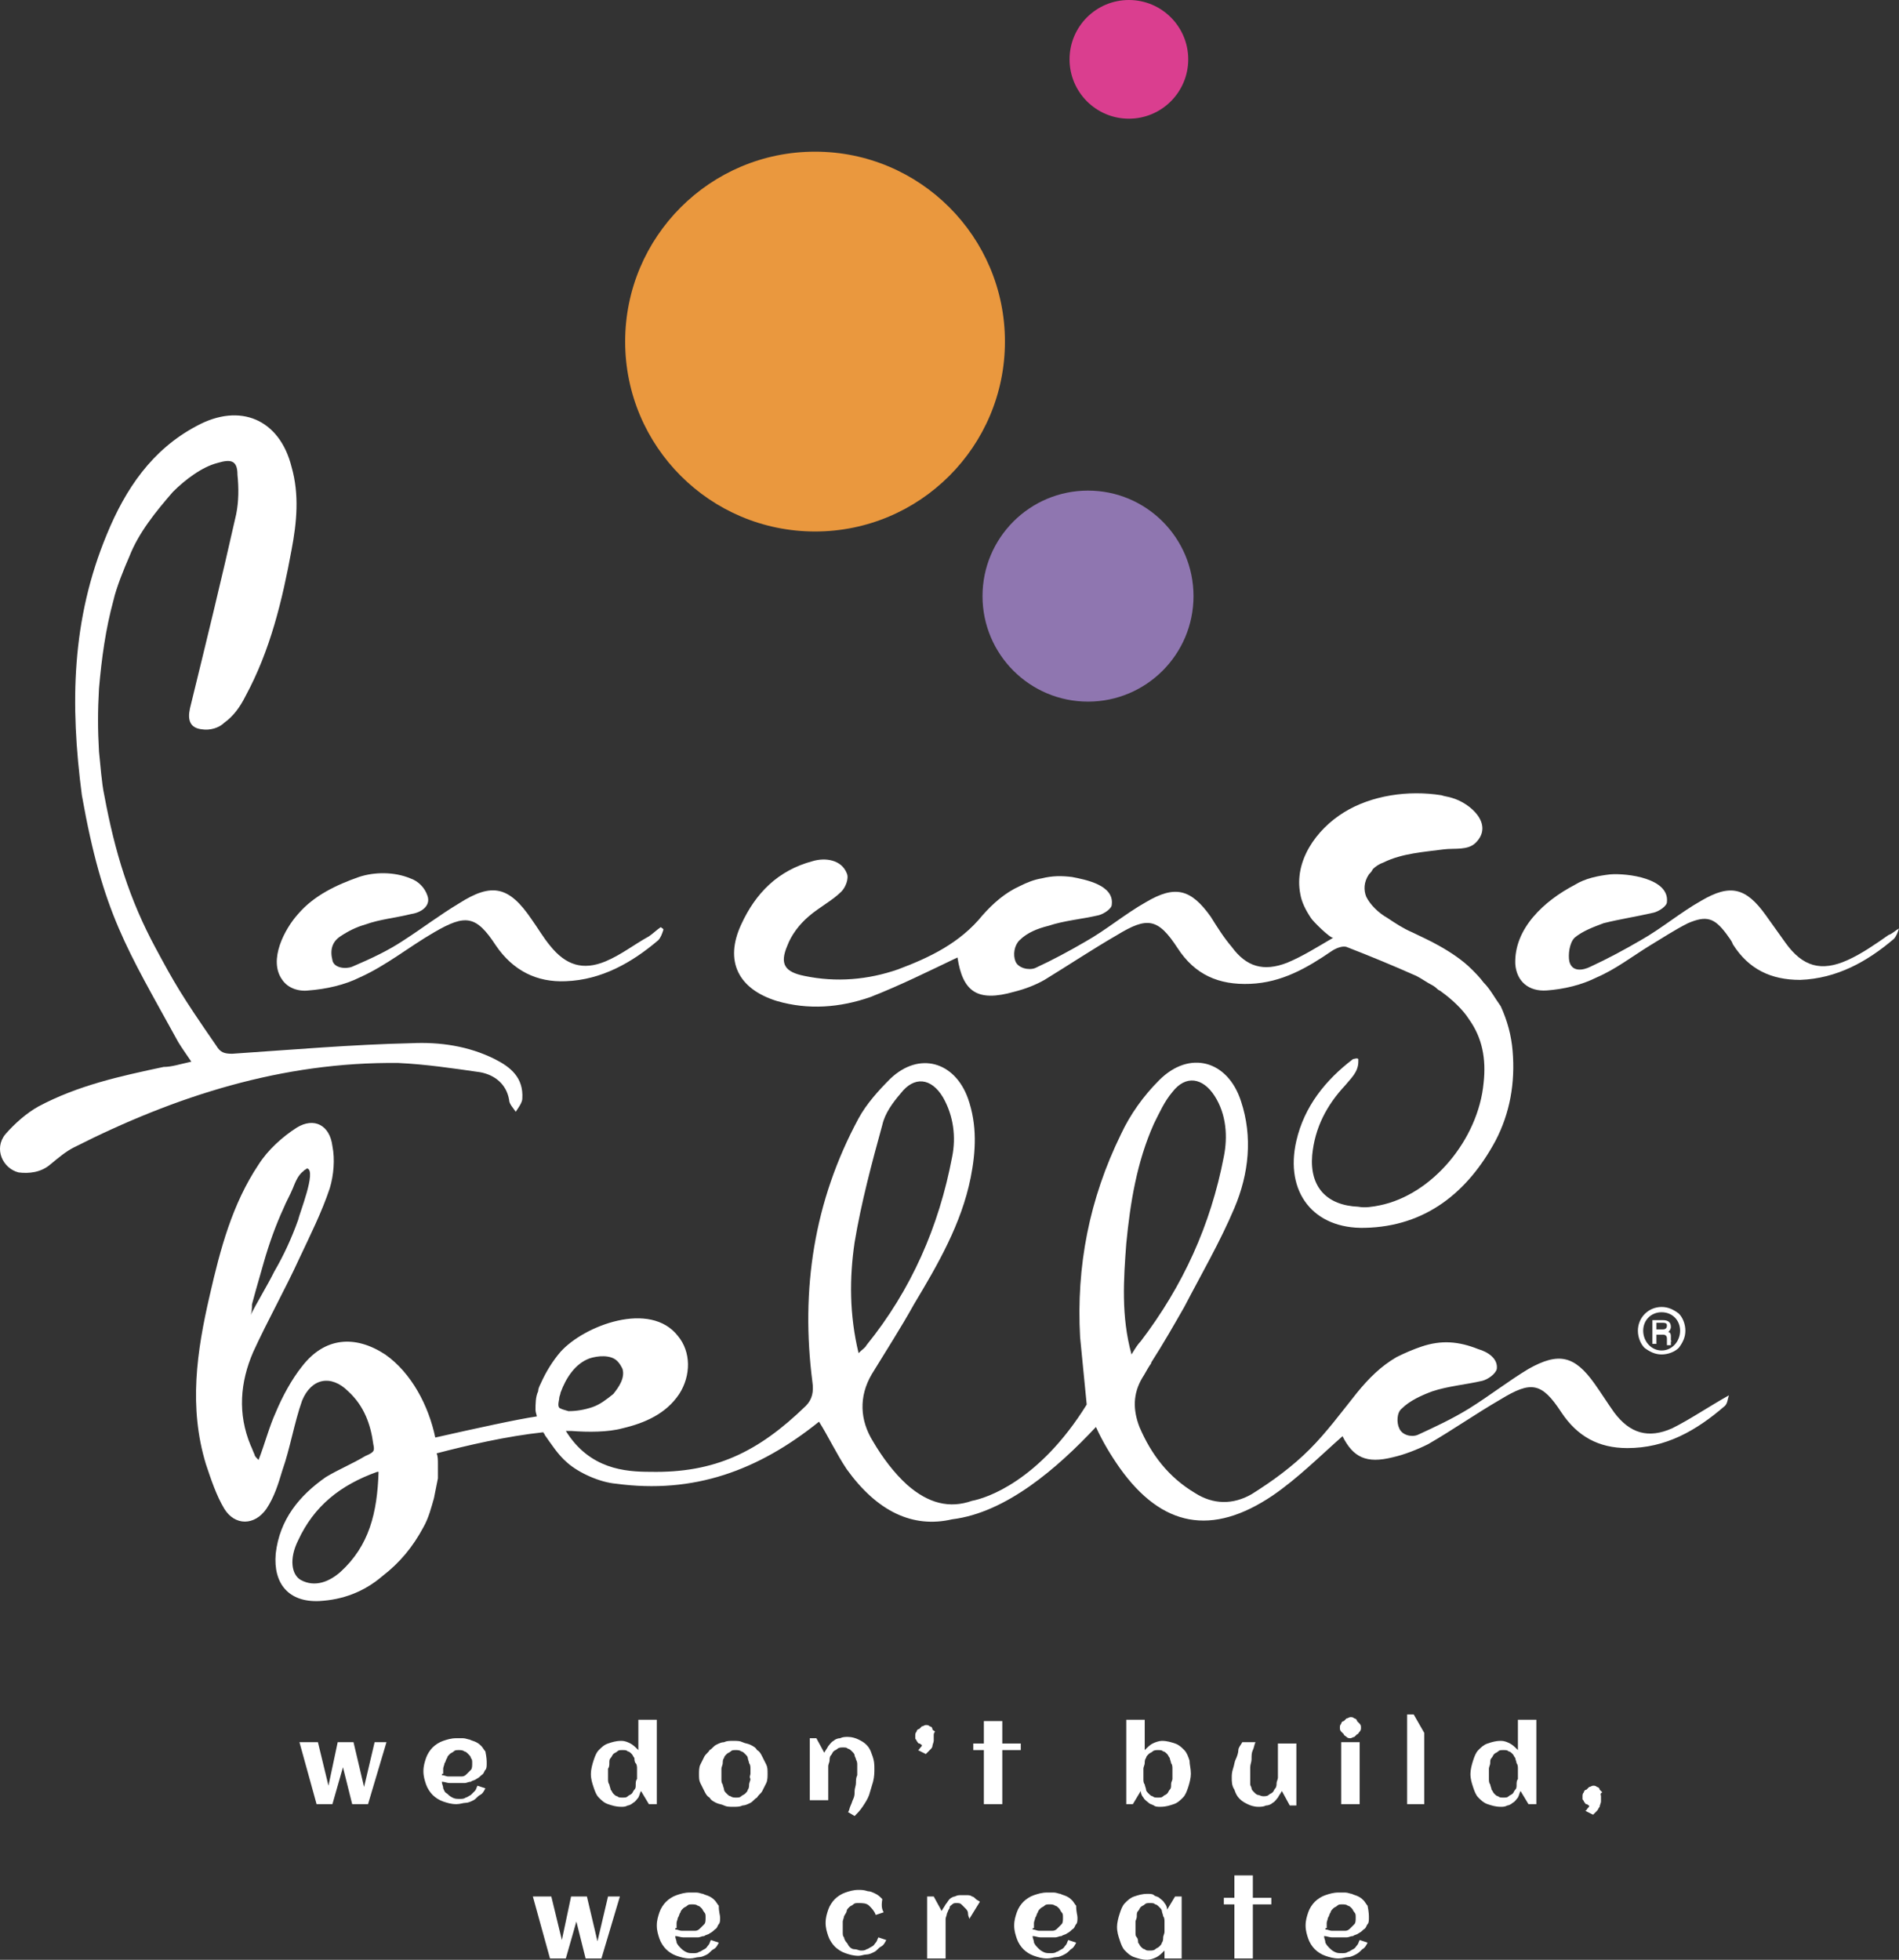 <?xml version="1.0" encoding="UTF-8" standalone="no"?><!-- Generator: Gravit.io --><svg xmlns="http://www.w3.org/2000/svg" xmlns:xlink="http://www.w3.org/1999/xlink" style="isolation:isolate" viewBox="418.996 350.2 144.008 148.6" width="144.008pt" height="148.6pt"><rect x="418.996" y="350.2" width="144.008" height="148.6" fill="#333333" stroke="none"/><defs><clipPath id="_clipPath_t7u1ErmOaqmXz2wVj5rMvjDwQwAyTqJw"><rect x="418.996" y="350.2" width="144.008" height="148.6"/></clipPath></defs><g clip-path="url(#_clipPath_t7u1ErmOaqmXz2wVj5rMvjDwQwAyTqJw)"><g><g><g><path d=" M 444.204 487 L 443.004 487 L 441.704 482.3 L 443.105 482.3 L 443.905 485.6 L 444.605 482.3 L 445.804 482.3 L 446.605 485.7 L 447.405 482.3 L 448.304 482.3 L 446.905 487 L 445.704 487 L 445.004 484.2 L 444.204 487 Z " fill="rgb(255,255,255)"/><path d=" M 455.905 483.9 C 455.905 484.1 455.905 484.3 455.804 484.4 C 455.704 484.5 455.704 484.7 455.504 484.8 C 455.405 484.9 455.304 485 455.105 485.1 C 455.004 485.2 454.804 485.2 454.704 485.3 C 454.504 485.3 454.405 485.4 454.204 485.4 C 454.004 485.4 453.905 485.4 453.704 485.4 C 453.504 485.4 453.304 485.4 453.105 485.4 C 452.905 485.4 452.704 485.3 452.504 485.3 C 452.504 485.5 452.605 485.6 452.605 485.8 C 452.704 486 452.704 486.1 452.905 486.2 C 453.004 486.3 453.105 486.4 453.304 486.5 C 453.504 486.6 453.605 486.6 453.905 486.6 C 454.004 486.6 454.204 486.6 454.304 486.5 C 454.405 486.5 454.504 486.4 454.704 486.3 C 454.804 486.2 454.905 486.1 455.004 486 C 455.105 485.9 455.105 485.8 455.204 485.6 L 455.804 485.8 C 455.704 486 455.605 486.2 455.405 486.3 C 455.204 486.4 455.105 486.6 454.905 486.7 C 454.704 486.8 454.504 486.9 454.304 486.9 C 454.105 486.9 453.905 487 453.605 487 C 453.204 487 452.905 486.9 452.605 486.8 C 452.304 486.7 452.004 486.5 451.804 486.3 C 451.605 486.1 451.405 485.8 451.304 485.5 C 451.204 485.2 451.105 484.9 451.105 484.5 C 451.105 484.1 451.204 483.8 451.304 483.5 C 451.405 483.2 451.605 482.9 451.804 482.7 C 452.004 482.5 452.304 482.3 452.605 482.2 C 452.905 482.1 453.204 482 453.605 482 C 453.804 482 453.905 482 454.105 482 C 454.304 482 454.504 482.1 454.605 482.1 C 454.804 482.2 454.905 482.2 455.105 482.3 C 455.304 482.4 455.405 482.5 455.504 482.6 C 455.605 482.7 455.704 482.9 455.804 483 C 455.905 483.5 455.905 483.7 455.905 483.9 Z  M 452.504 484.8 C 452.704 484.8 452.804 484.9 453.004 484.9 C 453.204 484.9 453.304 484.9 453.504 484.9 C 453.704 484.9 453.804 484.9 454.004 484.9 C 454.204 484.9 454.304 484.8 454.405 484.7 C 454.504 484.6 454.605 484.5 454.704 484.4 C 454.804 484.3 454.804 484.1 454.804 483.9 C 454.804 483.7 454.804 483.6 454.704 483.5 C 454.704 483.4 454.605 483.3 454.504 483.2 C 454.405 483.1 454.304 483 454.204 483 C 454.105 482.9 453.905 482.9 453.804 482.9 C 453.605 482.9 453.504 482.9 453.405 483 C 453.304 483.1 453.204 483.1 453.105 483.2 C 453.004 483.3 452.905 483.4 452.905 483.5 C 452.804 483.6 452.804 483.8 452.704 483.9 C 452.704 484 452.605 484.2 452.605 484.3 C 452.605 484.4 452.605 484.6 452.605 484.7 C 452.504 484.7 452.504 484.7 452.504 484.8 C 452.504 484.7 452.504 484.8 452.504 484.8 Z " fill="rgb(255,255,255)"/><path d=" M 468.704 487 L 468.204 487 L 467.605 486 C 467.504 486.2 467.504 486.3 467.405 486.5 C 467.304 486.6 467.204 486.8 467.004 486.9 C 466.905 487 466.704 487.1 466.605 487.1 C 466.405 487.2 466.304 487.2 466.105 487.2 C 465.704 487.2 465.405 487.1 465.105 487 C 464.804 486.9 464.605 486.7 464.405 486.5 C 464.204 486.3 464.105 486 464.004 485.7 C 463.905 485.4 463.804 485.1 463.804 484.7 C 463.804 484.4 463.905 484 464.004 483.7 C 464.105 483.4 464.204 483.1 464.405 482.9 C 464.605 482.7 464.804 482.5 465.105 482.4 C 465.405 482.3 465.704 482.2 466.105 482.2 C 466.405 482.2 466.605 482.3 466.804 482.4 C 467.004 482.5 467.204 482.7 467.405 482.9 L 467.405 480.6 L 468.804 480.6 L 468.804 487 L 468.704 487 Z  M 467.304 484.7 C 467.304 484.6 467.304 484.5 467.304 484.3 C 467.304 484.2 467.304 484 467.204 483.9 C 467.105 483.8 467.105 483.6 467.105 483.5 C 467.004 483.4 467.004 483.3 466.905 483.2 C 466.804 483.1 466.704 483 466.605 483 C 466.504 482.9 466.405 482.9 466.204 482.9 C 466.004 482.9 465.905 482.9 465.804 483 C 465.704 483.1 465.605 483.1 465.504 483.2 C 465.405 483.3 465.405 483.4 465.304 483.5 C 465.204 483.6 465.204 483.7 465.204 483.9 C 465.204 484 465.204 484.2 465.105 484.3 C 465.105 484.4 465.105 484.6 465.105 484.7 C 465.105 484.8 465.105 484.9 465.105 485.1 C 465.105 485.2 465.105 485.4 465.204 485.5 C 465.204 485.6 465.304 485.8 465.304 485.9 C 465.405 486 465.405 486.1 465.504 486.2 C 465.605 486.3 465.704 486.4 465.804 486.4 C 465.905 486.5 466.004 486.5 466.204 486.5 C 466.405 486.5 466.504 486.5 466.605 486.4 C 466.704 486.3 466.804 486.3 466.905 486.2 C 467.004 486.1 467.004 486 467.105 485.9 C 467.204 485.8 467.204 485.7 467.204 485.5 C 467.204 485.4 467.204 485.2 467.304 485.1 C 467.304 484.9 467.304 484.8 467.304 484.7 Z " fill="rgb(255,255,255)"/><path d=" M 477.204 484.7 C 477.204 484.9 477.204 485.2 477.105 485.4 C 477.004 485.6 476.905 485.8 476.804 486 C 476.704 486.2 476.504 486.3 476.405 486.5 C 476.204 486.6 476.105 486.8 475.905 486.9 C 475.704 487 475.504 487.1 475.304 487.1 C 475.105 487.2 474.905 487.2 474.605 487.2 C 474.304 487.2 474.105 487.2 473.905 487.1 C 473.704 487 473.504 487 473.304 486.9 C 473.105 486.8 472.905 486.7 472.804 486.5 C 472.605 486.4 472.504 486.2 472.405 486 C 472.304 485.8 472.204 485.6 472.105 485.4 C 472.004 485.2 472.004 485 472.004 484.7 C 472.004 484.5 472.004 484.2 472.105 484 C 472.204 483.8 472.304 483.6 472.405 483.4 C 472.504 483.2 472.704 483.1 472.804 482.9 C 473.004 482.8 473.105 482.6 473.304 482.5 C 473.504 482.4 473.704 482.3 473.905 482.3 C 474.105 482.2 474.304 482.2 474.605 482.2 C 474.905 482.2 475.105 482.2 475.304 482.3 C 475.504 482.4 475.704 482.4 475.905 482.5 C 476.105 482.6 476.304 482.7 476.405 482.9 C 476.605 483 476.704 483.2 476.804 483.4 C 476.905 483.6 477.004 483.8 477.105 484 C 477.204 484.2 477.204 484.4 477.204 484.7 Z  M 475.905 484.7 C 475.905 484.6 475.905 484.4 475.905 484.3 C 475.905 484.2 475.905 484 475.804 483.9 C 475.804 483.8 475.704 483.6 475.704 483.5 C 475.704 483.4 475.605 483.3 475.504 483.2 C 475.405 483.1 475.304 483 475.204 483 C 475.105 482.9 474.905 482.9 474.804 482.9 C 474.605 482.9 474.504 482.9 474.405 483 C 474.304 483.1 474.204 483.1 474.105 483.2 C 474.004 483.3 473.905 483.4 473.905 483.5 C 473.804 483.6 473.804 483.8 473.804 483.9 C 473.804 484 473.704 484.2 473.704 484.3 C 473.704 484.4 473.704 484.6 473.704 484.7 C 473.704 484.8 473.704 485 473.704 485.1 C 473.704 485.2 473.704 485.4 473.804 485.5 C 473.804 485.6 473.905 485.8 473.905 485.9 C 473.905 486 474.004 486.1 474.105 486.2 C 474.204 486.3 474.304 486.4 474.405 486.4 C 474.504 486.5 474.704 486.5 474.804 486.5 C 475.004 486.5 475.105 486.5 475.204 486.4 C 475.304 486.3 475.405 486.3 475.504 486.2 C 475.605 486.1 475.704 486 475.704 485.9 C 475.804 485.8 475.804 485.6 475.804 485.5 C 475.804 485.4 475.905 485.2 475.905 485.1 C 475.804 484.9 475.905 484.8 475.905 484.7 Z " fill="rgb(255,255,255)"/><path d=" M 485.304 484.3 C 485.304 484.6 485.304 484.9 485.204 485.3 C 485.105 485.6 485.004 486 484.905 486.3 C 484.804 486.6 484.605 486.9 484.405 487.2 C 484.204 487.5 484.004 487.7 483.804 487.9 L 483.304 487.6 C 483.405 487.5 483.405 487.3 483.504 487.1 C 483.605 486.9 483.605 486.8 483.704 486.6 C 483.804 486.4 483.804 486.2 483.804 486 C 483.804 485.8 483.905 485.6 483.905 485.4 C 483.905 485.2 483.905 485 484.004 484.8 C 484.004 484.6 484.004 484.4 484.004 484.3 C 484.004 484.2 484.004 484.1 484.004 484 C 484.004 483.9 484.004 483.8 483.905 483.6 C 483.905 483.5 483.804 483.4 483.804 483.3 C 483.804 483.2 483.704 483.1 483.605 483 C 483.504 482.9 483.405 482.8 483.304 482.8 C 483.204 482.7 483.105 482.7 482.905 482.7 C 482.804 482.7 482.605 482.7 482.504 482.8 C 482.405 482.9 482.304 482.9 482.204 483 C 482.105 483.1 482.105 483.2 482.004 483.3 C 481.905 483.4 481.905 483.6 481.905 483.7 C 481.905 483.8 481.804 484 481.804 484.1 C 481.804 484.2 481.804 484.3 481.804 484.4 L 481.804 486.7 L 480.405 486.7 L 480.405 482 L 480.905 482 L 481.504 483.1 C 481.605 482.9 481.704 482.8 481.804 482.6 C 481.905 482.5 482.004 482.3 482.204 482.2 C 482.304 482.1 482.504 482 482.704 482 C 482.905 481.9 483.105 481.9 483.304 481.9 C 483.605 481.9 483.905 482 484.105 482.1 C 484.304 482.2 484.504 482.3 484.704 482.5 C 484.905 482.7 485.004 482.9 485.105 483.2 C 485.304 483.7 485.304 484 485.304 484.3 Z " fill="rgb(255,255,255)"/><path d=" M 489.804 481.8 C 489.804 481.9 489.804 482 489.804 482.2 C 489.804 482.3 489.704 482.5 489.704 482.6 C 489.704 482.7 489.605 482.8 489.504 482.9 C 489.405 483 489.304 483.1 489.204 483.2 L 488.605 482.9 C 488.704 482.9 488.704 482.8 488.804 482.7 C 488.905 482.6 488.905 482.6 488.905 482.5 C 488.804 482.5 488.804 482.4 488.704 482.4 C 488.605 482.4 488.605 482.3 488.504 482.2 C 488.504 482.1 488.405 482.1 488.405 482 C 488.405 481.9 488.405 481.8 488.405 481.8 C 488.405 481.7 488.405 481.6 488.504 481.5 C 488.504 481.4 488.605 481.3 488.704 481.3 C 488.804 481.2 488.804 481.2 488.905 481.1 C 489.004 481.1 489.105 481 489.204 481 C 489.304 481 489.405 481 489.504 481.1 C 489.605 481.1 489.704 481.2 489.704 481.3 C 489.704 481.4 489.804 481.4 489.905 481.5 C 489.804 481.6 489.804 481.7 489.804 481.8 Z " fill="rgb(255,255,255)"/><path d=" M 495.004 487 L 493.605 487 L 493.605 482.9 L 492.804 482.9 L 492.804 482.4 L 493.605 482.4 L 493.605 480.7 L 495.004 480.7 L 495.004 482.4 L 496.405 482.4 L 496.405 482.9 L 495.004 482.9 L 495.004 487 Z " fill="rgb(255,255,255)"/><path d=" M 509.304 484.7 C 509.304 485 509.204 485.4 509.105 485.7 C 509.004 486 508.905 486.3 508.704 486.5 C 508.504 486.7 508.304 486.9 508.004 487 C 507.704 487.1 507.405 487.2 507.004 487.2 C 506.804 487.2 506.605 487.2 506.504 487.1 C 506.304 487 506.204 487 506.105 486.9 C 506.004 486.8 505.804 486.7 505.704 486.5 C 505.605 486.4 505.504 486.2 505.504 486 L 504.905 487 L 504.405 487 L 504.405 480.6 L 505.804 480.6 L 505.804 482.9 C 506.004 482.7 506.204 482.5 506.405 482.4 C 506.605 482.3 506.905 482.2 507.105 482.2 C 507.504 482.2 507.804 482.3 508.105 482.4 C 508.405 482.5 508.605 482.7 508.804 482.9 C 509.004 483.1 509.105 483.4 509.204 483.7 C 509.204 484 509.304 484.3 509.304 484.7 Z  M 507.905 484.7 C 507.905 484.6 507.905 484.5 507.905 484.3 C 507.905 484.2 507.905 484 507.804 483.9 C 507.804 483.8 507.704 483.6 507.704 483.5 C 507.605 483.4 507.605 483.3 507.504 483.2 C 507.405 483.1 507.304 483 507.204 483 C 507.105 482.9 507.004 482.9 506.804 482.9 C 506.704 482.9 506.504 482.9 506.405 483 C 506.304 483.1 506.204 483.1 506.105 483.2 C 506.004 483.3 505.905 483.4 505.905 483.5 C 505.804 483.6 505.804 483.8 505.804 483.9 C 505.804 484 505.704 484.2 505.704 484.3 C 505.704 484.4 505.704 484.5 505.704 484.7 C 505.704 484.8 505.704 484.9 505.704 485.1 C 505.704 485.2 505.704 485.4 505.804 485.5 C 505.804 485.6 505.905 485.8 505.905 485.9 C 505.905 486 506.004 486.1 506.105 486.2 C 506.204 486.3 506.304 486.4 506.405 486.4 C 506.504 486.5 506.605 486.5 506.804 486.5 C 507.004 486.5 507.105 486.5 507.204 486.4 C 507.304 486.3 507.405 486.3 507.504 486.2 C 507.605 486.1 507.605 486 507.704 485.9 C 507.804 485.8 507.804 485.7 507.804 485.5 C 507.804 485.3 507.905 485.2 507.905 485.1 C 507.905 484.9 507.905 484.8 507.905 484.7 Z " fill="rgb(255,255,255)"/><path d=" M 512.405 485 C 512.405 484.8 512.405 484.6 512.504 484.3 C 512.605 484 512.605 483.8 512.704 483.6 C 512.804 483.4 512.905 483.1 512.905 482.9 C 512.905 482.7 513.105 482.5 513.204 482.3 L 514.204 482.3 C 514.105 482.5 514.105 482.7 514.004 482.9 C 513.905 483.1 513.905 483.3 513.905 483.6 C 513.905 483.8 513.804 484 513.804 484.2 C 513.804 484.4 513.804 484.6 513.804 484.8 C 513.804 484.9 513.804 485 513.804 485.1 C 513.804 485.2 513.804 485.3 513.804 485.5 C 513.804 485.6 513.905 485.7 513.905 485.8 C 513.905 485.9 514.004 486 514.105 486.1 C 514.204 486.2 514.304 486.3 514.405 486.3 C 514.504 486.3 514.605 486.4 514.804 486.4 C 514.905 486.4 515.105 486.4 515.204 486.3 C 515.304 486.2 515.405 486.2 515.504 486.1 C 515.605 486 515.605 485.9 515.704 485.8 C 515.804 485.7 515.804 485.5 515.804 485.4 C 515.804 485.3 515.905 485.1 515.905 485 C 515.905 484.9 515.905 484.8 515.905 484.7 L 515.905 482.4 L 517.304 482.4 L 517.304 487.1 L 516.804 487.1 L 516.204 486 C 516.105 486.2 516.004 486.3 515.905 486.5 C 515.804 486.6 515.704 486.8 515.504 486.9 C 515.405 487 515.204 487.1 515.004 487.1 C 514.804 487.2 514.605 487.2 514.405 487.2 C 514.105 487.2 513.804 487.1 513.605 487 C 513.405 486.9 513.204 486.8 513.004 486.6 C 512.804 486.4 512.704 486.2 512.605 485.9 C 512.405 485.6 512.405 485.3 512.405 485 Z " fill="rgb(255,255,255)"/><path d=" M 522.204 481.2 C 522.204 481.3 522.204 481.4 522.105 481.5 C 522.004 481.6 522.004 481.7 521.905 481.7 C 521.804 481.8 521.804 481.8 521.704 481.9 C 521.605 481.9 521.504 482 521.405 482 C 521.304 482 521.204 482 521.105 481.9 C 521.004 481.8 520.905 481.8 520.905 481.7 C 520.804 481.6 520.804 481.6 520.704 481.5 C 520.605 481.4 520.605 481.3 520.605 481.2 C 520.605 481.1 520.605 481 520.704 480.9 C 520.704 480.8 520.804 480.7 520.905 480.7 C 521.004 480.6 521.004 480.6 521.105 480.5 C 521.204 480.5 521.304 480.4 521.405 480.4 C 521.504 480.4 521.605 480.4 521.704 480.5 C 521.804 480.5 521.905 480.6 521.905 480.7 C 522.004 480.8 522.004 480.8 522.105 480.9 C 522.204 481 522.204 481.1 522.204 481.2 Z  M 522.105 487 L 520.704 487 L 520.704 482.3 L 522.105 482.3 L 522.105 487 Z " fill="rgb(255,255,255)"/><path d=" M 527.105 487 L 525.704 487 L 525.704 480.2 L 526.204 480.2 L 527.004 481.6 L 527.004 487 L 527.105 487 Z " fill="rgb(255,255,255)"/><path d=" M 535.405 487 L 534.905 487 L 534.304 486 C 534.204 486.2 534.204 486.3 534.105 486.5 C 534.004 486.6 533.905 486.8 533.704 486.9 C 533.605 487 533.405 487.1 533.304 487.1 C 533.105 487.2 533.004 487.2 532.804 487.2 C 532.405 487.2 532.105 487.1 531.804 487 C 531.504 486.9 531.304 486.7 531.105 486.5 C 530.905 486.3 530.804 486 530.704 485.7 C 530.605 485.4 530.504 485.1 530.504 484.7 C 530.504 484.4 530.605 484 530.704 483.7 C 530.804 483.4 530.905 483.1 531.105 482.9 C 531.304 482.7 531.504 482.5 531.804 482.4 C 532.105 482.3 532.405 482.2 532.804 482.2 C 533.105 482.2 533.304 482.3 533.504 482.4 C 533.704 482.5 533.905 482.7 534.105 482.9 L 534.105 480.6 L 535.504 480.6 L 535.504 487 L 535.405 487 Z  M 534.105 484.7 C 534.105 484.6 534.105 484.5 534.105 484.3 C 534.105 484.2 534.105 484 534.004 483.9 C 534.004 483.8 533.905 483.6 533.905 483.5 C 533.804 483.4 533.804 483.3 533.704 483.2 C 533.605 483.1 533.504 483 533.405 483 C 533.304 482.9 533.204 482.9 533.004 482.9 C 532.804 482.9 532.704 482.9 532.605 483 C 532.504 483.1 532.405 483.1 532.304 483.2 C 532.204 483.3 532.204 483.4 532.105 483.5 C 532.004 483.6 532.004 483.7 532.004 483.9 C 532.004 484 531.905 484.2 531.905 484.3 C 531.905 484.4 531.905 484.6 531.905 484.7 C 531.905 484.8 531.905 484.9 531.905 485.1 C 531.905 485.2 531.905 485.4 532.004 485.5 C 532.004 485.6 532.105 485.8 532.105 485.9 C 532.204 486 532.204 486.1 532.304 486.2 C 532.405 486.3 532.504 486.4 532.605 486.4 C 532.704 486.5 532.804 486.5 533.004 486.5 C 533.204 486.5 533.304 486.5 533.405 486.4 C 533.504 486.3 533.605 486.3 533.704 486.2 C 533.804 486.1 533.804 486 533.905 485.9 C 534.004 485.8 534.004 485.7 534.004 485.5 C 534.004 485.4 534.004 485.2 534.105 485.1 C 534.105 484.9 534.105 484.8 534.105 484.7 Z " fill="rgb(255,255,255)"/><path d=" M 540.405 486.4 C 540.405 486.5 540.405 486.6 540.405 486.8 C 540.405 486.9 540.304 487.1 540.304 487.2 C 540.204 487.3 540.204 487.4 540.105 487.5 C 540.004 487.6 539.905 487.7 539.804 487.8 L 539.204 487.5 C 539.304 487.5 539.304 487.4 539.405 487.3 C 539.504 487.2 539.504 487.2 539.504 487.1 C 539.405 487.1 539.405 487 539.304 487 C 539.204 487 539.204 486.9 539.105 486.8 C 539.105 486.7 539.004 486.7 539.004 486.6 C 539.004 486.5 539.004 486.4 539.004 486.4 C 539.004 486.3 539.004 486.2 539.105 486.1 C 539.105 486 539.204 485.9 539.304 485.9 C 539.405 485.8 539.405 485.8 539.504 485.7 C 539.605 485.7 539.704 485.6 539.804 485.6 C 539.905 485.6 540.004 485.6 540.105 485.7 C 540.204 485.7 540.304 485.8 540.304 485.9 C 540.405 486 540.405 486 540.504 486.1 C 540.304 486.2 540.405 486.3 540.405 486.4 Z " fill="rgb(255,255,255)"/><path d=" M 461.905 498.7 L 460.704 498.7 L 459.405 494 L 460.804 494 L 461.605 497.3 L 462.304 494 L 463.504 494 L 464.304 497.4 L 465.105 494 L 466.004 494 L 464.605 498.7 L 463.405 498.7 L 462.704 495.9 L 461.905 498.7 Z " fill="rgb(255,255,255)"/><path d=" M 473.605 495.6 C 473.605 495.8 473.605 496 473.504 496.1 C 473.405 496.2 473.405 496.4 473.204 496.5 C 473.105 496.6 473.004 496.7 472.804 496.8 C 472.704 496.9 472.504 496.9 472.405 497 C 472.204 497 472.105 497.1 471.905 497.1 C 471.704 497.1 471.605 497.1 471.405 497.1 C 471.204 497.1 471.004 497.1 470.804 497.1 C 470.605 497.1 470.405 497 470.204 497 C 470.204 497.2 470.304 497.3 470.304 497.5 C 470.405 497.7 470.504 497.8 470.605 497.9 C 470.704 498 470.804 498.1 471.004 498.2 C 471.204 498.3 471.304 498.3 471.605 498.3 C 471.704 498.3 471.905 498.3 472.004 498.2 C 472.105 498.2 472.204 498.1 472.405 498 C 472.605 497.9 472.605 497.8 472.704 497.7 C 472.804 497.6 472.804 497.5 472.905 497.3 L 473.504 497.5 C 473.405 497.7 473.304 497.9 473.105 498 C 472.905 498.1 472.804 498.3 472.605 498.4 C 472.405 498.5 472.204 498.6 472.004 498.6 C 471.804 498.6 471.605 498.7 471.304 498.7 C 470.905 498.7 470.605 498.6 470.304 498.5 C 470.004 498.4 469.704 498.2 469.504 498 C 469.304 497.8 469.105 497.5 469.004 497.2 C 468.905 496.9 468.804 496.6 468.804 496.2 C 468.804 495.8 468.905 495.5 469.004 495.2 C 469.105 494.9 469.304 494.6 469.504 494.4 C 469.704 494.2 470.004 494 470.304 493.9 C 470.605 493.8 470.905 493.7 471.304 493.7 C 471.504 493.7 471.605 493.7 471.804 493.7 C 472.004 493.7 472.204 493.8 472.304 493.8 C 472.504 493.9 472.605 493.9 472.804 494 C 473.004 494.1 473.105 494.2 473.204 494.3 C 473.304 494.4 473.405 494.6 473.504 494.7 C 473.504 495.2 473.605 495.4 473.605 495.6 Z  M 470.204 496.5 C 470.405 496.5 470.504 496.6 470.704 496.6 C 470.905 496.6 471.004 496.6 471.204 496.6 C 471.405 496.6 471.504 496.6 471.704 496.6 C 471.905 496.6 472.004 496.5 472.105 496.4 C 472.204 496.3 472.304 496.2 472.405 496.1 C 472.504 496 472.504 495.8 472.504 495.6 C 472.504 495.4 472.504 495.3 472.405 495.2 C 472.304 495.1 472.304 495 472.204 494.9 C 472.105 494.8 472.004 494.7 471.905 494.7 C 471.804 494.6 471.605 494.6 471.504 494.6 C 471.304 494.6 471.204 494.6 471.105 494.7 C 471.004 494.8 470.905 494.8 470.804 494.9 C 470.704 495 470.605 495.1 470.605 495.2 C 470.504 495.3 470.504 495.5 470.405 495.6 C 470.405 495.7 470.304 495.9 470.304 496 C 470.304 496.1 470.304 496.3 470.304 496.4 C 470.204 496.4 470.204 496.4 470.204 496.5 C 470.204 496.4 470.204 496.5 470.204 496.5 Z " fill="rgb(255,255,255)"/><path d=" M 486.004 495.2 L 485.405 495.4 C 485.304 495.1 485.105 494.9 484.905 494.7 C 484.704 494.5 484.405 494.5 484.105 494.5 C 483.905 494.5 483.804 494.5 483.704 494.6 C 483.605 494.7 483.504 494.7 483.405 494.8 C 483.304 494.9 483.204 495 483.204 495.1 C 483.204 495.2 483.105 495.3 483.004 495.5 C 483.004 495.6 482.905 495.8 482.905 495.9 C 482.905 496 482.905 496.2 482.905 496.3 C 482.905 496.4 482.905 496.6 482.905 496.7 C 482.905 496.9 482.905 497 483.004 497.1 C 483.004 497.2 483.105 497.4 483.204 497.5 C 483.304 497.6 483.304 497.7 483.405 497.8 C 483.504 497.9 483.605 498 483.804 498 C 484.004 498 484.105 498.1 484.304 498.1 C 484.405 498.1 484.605 498.1 484.704 498 C 484.804 498 484.905 497.9 485.105 497.8 C 485.304 497.7 485.304 497.6 485.405 497.5 C 485.504 497.4 485.504 497.3 485.605 497.1 L 486.204 497.3 C 486.105 497.5 486.004 497.7 485.804 497.8 C 485.605 497.9 485.504 498.1 485.304 498.2 C 485.105 498.3 484.905 498.4 484.704 498.4 C 484.504 498.4 484.304 498.5 484.105 498.5 C 483.704 498.5 483.405 498.4 483.105 498.3 C 482.804 498.2 482.504 498 482.304 497.8 C 482.105 497.6 481.905 497.3 481.804 497 C 481.704 496.7 481.605 496.4 481.605 496 C 481.605 495.6 481.704 495.3 481.804 495 C 481.905 494.7 482.105 494.4 482.304 494.2 C 482.504 494 482.804 493.8 483.105 493.7 C 483.405 493.6 483.704 493.5 484.105 493.5 C 484.304 493.5 484.504 493.5 484.804 493.6 C 485.004 493.6 485.204 493.7 485.405 493.8 C 485.605 493.9 485.704 494 485.905 494.2 C 485.804 494.8 485.905 495 486.004 495.2 Z " fill="rgb(255,255,255)"/><path d=" M 493.304 494.4 L 492.504 495.7 C 492.504 495.6 492.405 495.5 492.405 495.3 C 492.405 495.1 492.304 495 492.204 494.9 C 492.105 494.8 492.004 494.7 491.905 494.6 C 491.804 494.5 491.704 494.5 491.504 494.5 C 491.405 494.5 491.304 494.5 491.204 494.6 C 491.105 494.7 491.004 494.7 491.004 494.9 C 490.905 495 490.905 495.1 490.804 495.3 C 490.804 495.4 490.704 495.6 490.704 495.7 C 490.704 495.8 490.704 496 490.704 496.1 C 490.704 496.2 490.704 496.3 490.704 496.4 L 490.704 498.7 L 489.304 498.7 L 489.304 494 L 489.804 494 L 490.405 495.1 C 490.504 494.9 490.605 494.8 490.704 494.6 C 490.804 494.5 490.905 494.3 491.004 494.2 C 491.105 494.1 491.304 494 491.405 494 C 491.605 493.9 491.704 493.9 491.905 493.9 C 492.004 493.9 492.105 493.9 492.304 493.9 C 492.405 493.9 492.605 493.9 492.704 494 C 492.804 494 492.905 494.1 493.004 494.2 C 493.105 494.3 493.204 494.3 493.304 494.4 Z " fill="rgb(255,255,255)"/><path d=" M 500.704 495.6 C 500.704 495.8 500.704 496 500.605 496.1 C 500.504 496.2 500.504 496.4 500.304 496.5 C 500.204 496.6 500.105 496.7 499.905 496.8 C 499.804 496.9 499.605 496.9 499.504 497 C 499.304 497 499.204 497.1 499.004 497.1 C 498.804 497.1 498.704 497.1 498.504 497.1 C 498.304 497.1 498.105 497.1 497.905 497.1 C 497.704 497.1 497.504 497 497.304 497 C 497.304 497.2 497.405 497.3 497.405 497.5 C 497.504 497.7 497.605 497.8 497.704 497.9 C 497.804 498 497.905 498.1 498.105 498.2 C 498.304 498.3 498.405 498.3 498.704 498.3 C 498.804 498.3 499.004 498.3 499.105 498.2 C 499.204 498.2 499.304 498.1 499.504 498 C 499.704 497.9 499.704 497.8 499.804 497.7 C 499.905 497.6 499.905 497.5 500.004 497.3 L 500.605 497.5 C 500.504 497.7 500.405 497.9 500.204 498 C 500.004 498.2 499.905 498.3 499.704 498.4 C 499.504 498.5 499.304 498.6 499.105 498.6 C 498.905 498.6 498.704 498.7 498.405 498.7 C 498.004 498.7 497.704 498.6 497.405 498.5 C 497.105 498.4 496.804 498.2 496.605 498 C 496.405 497.8 496.204 497.5 496.105 497.2 C 496.004 496.9 495.905 496.6 495.905 496.2 C 495.905 495.8 496.004 495.5 496.105 495.2 C 496.204 494.9 496.405 494.6 496.605 494.4 C 496.804 494.2 497.105 494 497.405 493.9 C 497.704 493.8 498.004 493.7 498.405 493.7 C 498.605 493.7 498.704 493.7 498.905 493.7 C 499.105 493.7 499.304 493.8 499.405 493.8 C 499.605 493.9 499.704 493.9 499.905 494 C 500.105 494.1 500.204 494.2 500.304 494.3 C 500.405 494.4 500.504 494.6 500.605 494.7 C 500.605 495.2 500.704 495.4 500.704 495.6 Z  M 497.304 496.5 C 497.504 496.5 497.605 496.6 497.804 496.6 C 498.004 496.6 498.105 496.6 498.304 496.6 C 498.504 496.6 498.605 496.6 498.804 496.6 C 499.004 496.6 499.105 496.5 499.204 496.4 C 499.304 496.3 499.405 496.2 499.504 496.1 C 499.605 496 499.605 495.8 499.605 495.6 C 499.605 495.4 499.605 495.3 499.504 495.2 C 499.405 495.1 499.405 495 499.304 494.9 C 499.204 494.8 499.105 494.7 499.004 494.7 C 498.905 494.6 498.704 494.6 498.605 494.6 C 498.405 494.6 498.304 494.6 498.204 494.7 C 498.105 494.8 498.004 494.8 497.905 494.9 C 497.804 495 497.704 495.1 497.704 495.2 C 497.605 495.3 497.605 495.5 497.504 495.6 C 497.504 495.7 497.405 495.9 497.405 496 C 497.405 496.1 497.405 496.3 497.405 496.4 C 497.304 496.4 497.304 496.4 497.304 496.5 C 497.304 496.4 497.304 496.5 497.304 496.5 Z " fill="rgb(255,255,255)"/><path d=" M 508.704 498.7 L 507.304 498.7 L 507.304 498.1 C 507.105 498.3 506.905 498.5 506.704 498.6 C 506.504 498.7 506.204 498.8 506.004 498.8 C 505.605 498.8 505.304 498.7 505.004 498.6 C 504.704 498.5 504.504 498.3 504.304 498.1 C 504.105 497.9 504.004 497.6 503.905 497.3 C 503.804 497 503.704 496.7 503.704 496.3 C 503.704 496 503.804 495.6 503.905 495.3 C 504.004 495 504.105 494.7 504.304 494.5 C 504.504 494.3 504.704 494.1 505.004 494 C 505.304 493.9 505.605 493.8 506.004 493.8 C 506.204 493.8 506.405 493.8 506.504 493.9 C 506.605 494 506.804 494 506.905 494.1 C 507.004 494.2 507.204 494.3 507.304 494.5 C 507.405 494.6 507.504 494.8 507.504 495 L 508.105 494 L 508.605 494 L 508.605 498.7 L 508.704 498.7 Z  M 507.304 496.3 C 507.304 496.2 507.304 496.1 507.304 495.9 C 507.304 495.8 507.304 495.6 507.204 495.5 C 507.204 495.4 507.105 495.2 507.105 495.1 C 507.105 495 507.004 494.9 506.905 494.8 C 506.804 494.7 506.704 494.6 506.605 494.6 C 506.504 494.5 506.405 494.5 506.204 494.5 C 506.004 494.5 505.905 494.5 505.804 494.6 C 505.704 494.7 505.605 494.7 505.504 494.8 C 505.405 494.9 505.405 495 505.304 495.1 C 505.204 495.2 505.204 495.3 505.204 495.5 C 505.204 495.7 505.105 495.8 505.105 495.9 C 505.105 496 505.105 496.2 505.105 496.3 C 505.105 496.4 505.105 496.5 505.105 496.7 C 505.105 496.9 505.105 497 505.204 497.1 C 505.304 497.2 505.304 497.4 505.304 497.5 C 505.405 497.6 505.405 497.7 505.504 497.8 C 505.605 497.9 505.704 498 505.804 498 C 505.905 498.1 506.004 498.1 506.204 498.1 C 506.304 498.1 506.504 498.1 506.605 498 C 506.704 497.9 506.804 497.9 506.905 497.8 C 507.004 497.7 507.105 497.6 507.105 497.5 C 507.204 497.4 507.204 497.2 507.204 497.1 C 507.204 497 507.304 496.8 507.304 496.7 C 507.304 496.6 507.304 496.5 507.304 496.3 Z " fill="rgb(255,255,255)"/><path d=" M 514.004 498.7 L 512.605 498.7 L 512.605 494.6 L 511.804 494.6 L 511.804 494.1 L 512.605 494.1 L 512.605 492.4 L 514.004 492.4 L 514.004 494.1 L 515.405 494.1 L 515.405 494.6 L 514.004 494.6 L 514.004 498.7 Z " fill="rgb(255,255,255)"/><path d=" M 522.804 495.6 C 522.804 495.8 522.804 496 522.704 496.1 C 522.605 496.2 522.605 496.4 522.405 496.5 C 522.304 496.6 522.204 496.7 522.004 496.8 C 521.905 496.9 521.704 496.9 521.605 497 C 521.405 497 521.304 497.1 521.105 497.1 C 520.905 497.1 520.804 497.1 520.605 497.1 C 520.405 497.1 520.204 497.1 520.004 497.1 C 519.804 497.1 519.605 497 519.405 497 C 519.405 497.2 519.504 497.3 519.504 497.5 C 519.605 497.7 519.704 497.8 519.804 497.9 C 519.905 498 520.004 498.1 520.204 498.2 C 520.405 498.3 520.504 498.3 520.804 498.3 C 520.905 498.3 521.105 498.3 521.204 498.2 C 521.304 498.2 521.405 498.1 521.605 498 C 521.804 497.9 521.804 497.8 521.905 497.7 C 522.004 497.6 522.004 497.5 522.105 497.3 L 522.704 497.5 C 522.605 497.7 522.504 497.9 522.304 498 C 522.105 498.2 522.004 498.3 521.804 498.4 C 521.605 498.5 521.405 498.6 521.204 498.6 C 521.004 498.6 520.804 498.7 520.504 498.7 C 520.105 498.7 519.804 498.6 519.504 498.5 C 519.204 498.4 518.905 498.2 518.704 498 C 518.504 497.8 518.304 497.5 518.204 497.2 C 518.105 496.9 518.004 496.6 518.004 496.2 C 518.004 495.8 518.105 495.5 518.204 495.2 C 518.304 494.9 518.504 494.6 518.704 494.4 C 518.905 494.2 519.204 494 519.504 493.9 C 519.804 493.8 520.105 493.7 520.504 493.7 C 520.704 493.7 520.804 493.7 521.004 493.7 C 521.204 493.7 521.405 493.8 521.504 493.8 C 521.704 493.9 521.804 493.9 522.004 494 C 522.204 494.1 522.304 494.2 522.405 494.3 C 522.504 494.4 522.605 494.6 522.704 494.7 C 522.804 495.2 522.804 495.4 522.804 495.6 Z  M 519.504 496.5 C 519.704 496.5 519.804 496.6 520.004 496.6 C 520.204 496.6 520.304 496.6 520.504 496.6 C 520.704 496.6 520.804 496.6 521.004 496.6 C 521.204 496.6 521.304 496.5 521.405 496.4 C 521.504 496.3 521.605 496.2 521.704 496.1 C 521.804 496 521.804 495.8 521.804 495.6 C 521.804 495.4 521.804 495.3 521.704 495.2 C 521.605 495.1 521.605 495 521.504 494.9 C 521.405 494.8 521.304 494.7 521.204 494.7 C 521.105 494.6 520.905 494.6 520.804 494.6 C 520.605 494.6 520.504 494.6 520.405 494.7 C 520.304 494.8 520.204 494.8 520.105 494.9 C 520.004 495 519.905 495.1 519.905 495.2 C 519.804 495.3 519.804 495.5 519.704 495.6 C 519.704 495.7 519.605 495.9 519.605 496 C 519.605 496.1 519.605 496.3 519.605 496.4 C 519.504 496.4 519.504 496.4 519.504 496.5 C 519.504 496.4 519.504 496.5 519.504 496.5 Z " fill="rgb(255,255,255)"/></g></g><circle vector-effect="non-scaling-stroke" cx="480.804" cy="376.1" r="14.4" fill="rgb(234,152,62)"/><circle vector-effect="non-scaling-stroke" cx="501.504" cy="395.4" r="8" fill="rgb(143,118,176)"/><circle vector-effect="non-scaling-stroke" cx="504.604" cy="354.7" r="4.5" fill="rgb(218,62,143)"/><g><path d=" M 545.105 451 L 544.605 451 L 544.605 450.5 L 545.105 450.5 C 545.204 450.5 545.405 450.5 545.405 450.7 C 545.405 450.9 545.304 451 545.105 451 Z  M 545.804 451.9 C 545.704 451.9 545.704 451.8 545.704 451.8 L 545.704 451.5 C 545.704 451.3 545.605 451.2 545.504 451.2 C 545.605 451.1 545.704 451 545.704 450.8 C 545.704 450.4 545.405 450.3 545.105 450.3 L 544.304 450.3 L 544.304 452.1 L 544.605 452.1 L 544.605 451.4 L 545.105 451.4 C 545.304 451.4 545.405 451.5 545.405 451.7 C 545.405 451.8 545.405 452 545.405 452.2 L 545.704 452.2 L 545.704 451.9 L 545.804 451.9 Z " fill="rgb(255,255,255)"/><path d=" M 545.004 449.7 C 544.204 449.7 543.605 450.3 543.605 451.1 C 543.605 451.9 544.204 452.6 545.004 452.6 C 545.804 452.6 546.405 451.9 546.405 451.1 C 546.405 450.3 545.804 449.7 545.004 449.7 Z  M 546.304 452.4 C 546.004 452.7 545.504 452.9 545.004 452.9 C 544.504 452.9 544.105 452.7 543.704 452.4 C 543.405 452.1 543.204 451.6 543.204 451.1 C 543.204 450.1 544.004 449.3 545.004 449.3 C 545.504 449.3 545.905 449.5 546.304 449.8 C 546.605 450.1 546.804 450.6 546.804 451.1 C 546.804 451.6 546.605 452 546.304 452.4 Z " fill="rgb(255,255,255)"/></g><path d=" M 433.504 430.7 C 433.105 430.1 432.804 429.7 432.504 429.2 C 428.605 422.1 426.804 419.5 425.204 410.5 C 424.304 403.6 424.405 397.2 427.105 390.7 C 428.504 387.3 430.504 384.3 433.905 382.5 C 437.204 380.7 440.204 382 441.105 385.6 C 441.704 387.7 441.504 389.8 441.105 391.9 C 440.405 395.7 439.504 399.5 437.605 403 C 437.204 403.8 436.704 404.5 436.004 405 C 435.605 405.4 434.905 405.6 434.304 405.5 C 433.405 405.4 433.204 404.8 433.405 403.9 C 434.605 399 435.804 394.1 436.905 389.2 C 437.105 388.2 437.105 387.2 437.004 386.2 C 437.004 385.1 436.504 385 435.504 385.3 C 434.304 385.6 433.004 386.6 432.105 387.5 C 430.804 389 429.504 390.6 428.804 392.4 C 428.405 393.3 427.804 394.8 427.605 395.7 C 427.004 397.9 426.704 400.1 426.504 402.4 C 426.405 404.1 426.405 405.5 426.504 407.2 C 426.605 408.1 426.704 409.6 426.905 410.5 C 427.704 414.8 428.804 418.4 430.804 422.1 C 432.204 424.7 432.704 425.6 435.405 429.5 C 435.704 430 436.004 430.1 436.605 430.1 C 441.105 429.8 445.704 429.4 450.204 429.3 C 452.304 429.2 454.504 429.5 456.504 430.5 C 457.704 431.1 458.704 431.9 458.605 433.5 C 458.605 433.8 458.304 434.2 458.105 434.5 C 457.905 434.2 457.605 433.9 457.605 433.6 C 457.405 432.4 456.504 431.7 455.405 431.5 C 453.304 431.2 451.304 430.9 449.204 430.8 C 440.405 430.7 432.304 433.3 424.605 437.2 C 424.004 437.5 423.405 438 422.804 438.5 C 422.105 439.1 421.204 439.2 420.405 439.1 C 419.204 438.8 418.504 437.3 419.405 436.2 C 420.105 435.4 421.004 434.6 421.905 434.1 C 424.905 432.5 428.105 431.8 431.405 431.1 C 432.004 431.1 432.605 430.9 433.504 430.7 Z " fill="rgb(255,255,255)"/><path d=" M 469.304 420.7 C 469.204 421 469.105 421.3 468.905 421.5 C 466.905 423.2 464.605 424.5 461.905 424.6 C 459.704 424.7 457.905 423.8 456.605 421.9 C 455.105 419.6 454.304 419.5 451.905 420.9 C 450.004 422 448.304 423.4 446.304 424.3 C 445.105 424.9 443.704 425.2 442.405 425.3 C 441.605 425.4 440.804 425.1 440.405 424.5 C 439.304 423 440.605 420.6 441.605 419.5 C 442.804 418.1 444.504 417.3 446.204 416.7 C 447.405 416.3 448.905 416.3 450.105 416.8 C 450.704 417 451.204 417.5 451.405 418.1 C 451.704 418.9 450.905 419.4 450.204 419.5 C 449.004 419.8 447.804 419.9 446.704 420.3 C 446.004 420.5 445.405 420.8 444.804 421.2 C 444.204 421.6 444.004 422.2 444.204 423 C 444.304 423.6 445.204 423.7 445.704 423.5 C 447.105 422.9 448.405 422.3 449.605 421.5 C 451.004 420.6 452.304 419.6 453.804 418.7 C 456.304 417.1 457.605 417.4 459.304 419.9 C 459.804 420.6 460.204 421.3 460.704 421.9 C 461.905 423.4 463.204 423.8 464.905 423.1 C 466.105 422.6 467.105 421.8 468.204 421.2 C 468.504 421 468.804 420.7 469.105 420.5 C 469.204 420.6 469.304 420.6 469.304 420.7 Z " fill="rgb(255,255,255)"/><path d=" M 545.804 458.5 C 544.004 459.3 542.605 458.9 541.405 457.3 C 540.905 456.6 540.405 455.8 539.905 455.1 C 538.405 453 537.204 452.7 534.905 454 C 533.405 454.9 532.004 456 530.405 457 C 529.105 457.8 527.804 458.4 526.504 459 C 526.004 459.2 525.304 459 525.105 458.5 C 524.905 458.1 524.905 457.3 525.304 457 C 525.905 456.4 526.804 456 527.605 455.7 C 528.804 455.3 530.105 455.2 531.405 454.9 C 531.804 454.8 532.405 454.4 532.504 454 C 532.605 453.2 531.804 452.7 531.105 452.5 C 529.605 451.9 528.304 451.8 526.804 452.3 C 526.204 452.5 525.504 452.8 524.905 453.1 C 523.704 453.8 522.804 454.7 521.905 455.8 C 520.704 457.3 519.605 458.8 518.304 460.1 C 517.004 461.4 515.504 462.5 513.905 463.5 C 512.504 464.3 511.004 464.3 509.605 463.4 C 507.605 462.2 506.304 460.5 505.405 458.4 C 504.905 457.1 504.905 455.9 505.605 454.7 C 505.804 454.4 506.004 454 506.204 453.7 C 506.304 453.6 506.304 453.5 506.304 453.5 L 506.304 453.5 C 507.204 452.1 508.004 450.7 508.804 449.3 C 510.105 446.8 511.504 444.4 512.605 441.8 C 513.704 439.2 514.004 436.4 513.105 433.7 C 512.105 430.6 509.204 429.8 506.905 432.1 C 505.704 433.3 504.704 434.7 504.004 436.2 C 501.605 441.1 500.605 446.2 500.905 451.6 L 501.405 456.7 C 497.804 462.5 493.804 463.8 492.704 464 C 491.004 464.6 489.405 464.2 487.804 462.8 C 486.804 461.9 485.905 460.7 485.204 459.5 C 484.204 457.9 484.105 456.1 485.105 454.4 C 486.204 452.6 487.304 450.9 488.304 449.1 C 490.105 446.1 491.905 443 492.605 439.5 C 493.004 437.5 493.105 435.5 492.405 433.5 C 491.405 430.7 488.704 429.9 486.504 432 C 485.605 432.9 484.704 433.9 484.105 435 C 480.704 441.3 479.704 448 480.605 455 C 480.704 455.7 480.605 456.3 480.105 456.8 C 476.504 460.3 473.204 461.9 468.304 461.8 C 466.405 461.8 463.704 461.6 461.905 458.7 C 462.004 458.7 462.204 458.7 462.304 458.7 C 463.605 458.8 465.105 458.8 466.204 458.5 C 467.905 458.1 469.504 457.4 470.504 455.9 C 471.405 454.5 471.405 452.7 470.405 451.5 C 468.304 448.8 463.304 450.7 461.504 452.7 C 460.905 453.4 460.405 454.2 460.004 455.1 C 459.905 455.3 459.804 455.5 459.804 455.7 C 459.605 456.1 459.605 456.7 459.605 457.1 C 459.605 457.3 459.704 457.5 459.704 457.6 C 458.304 457.8 455.105 458.5 452.004 459.2 C 451.504 456.8 450.204 454.3 448.204 452.9 C 445.905 451.4 443.605 451.6 441.905 453.8 C 441.105 454.8 440.405 456.1 439.905 457.3 C 439.405 458.4 439.105 459.6 438.605 460.9 C 438.405 460.7 438.304 460.6 438.304 460.5 C 438.204 460.3 438.105 460 438.004 459.8 C 437.004 457.4 437.204 455 438.204 452.7 C 439.304 450.3 440.605 448 441.704 445.6 C 442.504 443.9 443.405 442.1 444.004 440.3 C 444.304 439.3 444.405 438.1 444.204 437.1 C 444.004 435.5 442.804 434.9 441.504 435.7 C 440.405 436.4 439.304 437.4 438.605 438.5 C 436.605 441.5 435.704 444.9 434.905 448.4 C 433.905 452.7 433.304 456.9 434.605 461.2 C 435.004 462.4 435.405 463.6 436.004 464.6 C 436.804 465.9 438.304 465.9 439.204 464.6 C 439.804 463.7 440.105 462.7 440.405 461.7 C 441.004 460 441.304 458.1 441.905 456.4 C 442.605 454.7 444.105 454.4 445.405 455.7 C 446.605 456.8 447.105 458.2 447.304 459.7 C 447.405 460.2 447.405 460.3 446.704 460.6 C 445.704 461.2 444.704 461.6 443.704 462.2 C 441.704 463.6 440.204 465.4 439.905 468 C 439.704 470.3 440.905 471.7 443.204 471.6 C 445.004 471.5 446.605 470.9 448.004 469.7 C 449.304 468.7 450.304 467.5 451.105 466 C 451.504 465.3 451.704 464.5 451.905 463.8 C 452.004 463.3 452.105 462.8 452.204 462.3 C 452.204 461.9 452.204 461.6 452.204 461.2 C 452.204 460.9 452.204 460.6 452.105 460.4 C 454.405 459.8 457.405 459.1 460.204 458.8 C 460.204 458.9 460.304 458.9 460.304 459 C 460.804 459.7 461.304 460.5 462.004 461.1 C 462.905 461.9 464.504 462.6 465.704 462.7 C 471.605 463.5 476.504 461.7 481.105 458 C 481.804 459.1 482.405 460.4 483.204 461.6 C 485.504 464.8 488.204 466.1 491.204 465.4 L 491.204 465.4 C 495.304 464.9 499.204 461.5 502.105 458.4 C 502.605 459.5 503.204 460.5 503.905 461.5 C 507.105 466 510.905 466.7 515.504 463.6 C 517.405 462.3 519.105 460.6 520.804 459.1 C 521.605 460.7 522.605 461.2 524.605 460.7 C 525.504 460.5 526.504 460.1 527.304 459.7 C 529.204 458.6 530.905 457.4 532.804 456.3 C 535.105 454.9 535.905 455 537.405 457.3 C 538.605 459.1 540.204 460 542.405 460 C 545.304 460 547.605 458.7 549.804 456.8 C 550.004 456.6 550.004 456.3 550.105 456 C 548.504 456.9 547.204 457.8 545.804 458.5 Z  M 438.105 449.1 C 438.204 448.7 438.304 448.4 438.405 448 C 438.605 447.3 438.804 446.6 439.004 445.9 C 439.405 444.5 439.905 443.1 440.504 441.8 C 440.704 441.3 441.004 440.8 441.204 440.3 C 441.405 439.8 441.605 439.3 442.004 439 C 442.004 439 442.105 438.9 442.105 438.9 C 442.204 438.9 442.204 438.8 442.304 438.8 C 443.004 439 441.704 442.2 441.605 442.7 C 441.105 444.1 440.504 445.4 439.804 446.6 C 439.204 447.8 438.504 448.9 437.905 450.1 C 438.105 449.8 438.105 449.4 438.105 449.1 Z  M 444.804 469.4 C 444.004 470.1 442.905 470.6 441.804 470 C 441.105 469.6 440.905 468.4 441.605 467 C 442.804 464.4 444.804 462.8 447.605 461.8 C 447.605 461.8 447.704 461.8 447.704 461.8 C 447.605 464.9 447.004 467.4 444.804 469.4 Z  M 461.504 457 C 461.204 456.9 461.405 456.4 461.405 456.2 C 461.405 456.1 461.504 455.9 461.504 455.8 C 461.905 454.7 462.605 453.6 463.704 453.2 C 464.304 453 465.304 452.9 465.804 453.4 C 466.004 453.6 466.105 453.8 466.204 454 C 466.405 454.7 465.905 455.4 465.504 455.9 C 465.004 456.3 464.504 456.7 463.905 456.9 C 463.304 457.1 462.704 457.2 462.105 457.2 C 461.804 457.1 461.704 457.1 461.504 457 Z  M 483.804 444.4 C 484.304 441.4 485.105 438.4 485.905 435.5 C 486.105 434.6 486.704 433.8 487.304 433.1 C 488.304 431.8 489.605 431.9 490.504 433.4 C 491.304 434.8 491.504 436.4 491.204 437.9 C 490.204 443.2 488.105 448 484.704 452.2 C 484.605 452.4 484.405 452.5 484.105 452.8 C 483.405 449.9 483.405 447.1 483.804 444.4 Z  M 504.405 444.5 C 504.704 441.4 505.204 438.3 506.504 435.4 C 506.905 434.6 507.304 433.7 507.905 433 C 508.905 431.7 510.204 431.9 511.105 433.3 C 512.004 434.7 512.105 436.4 511.804 437.9 C 510.804 443.1 508.704 447.7 505.504 451.9 C 505.304 452.1 505.105 452.4 504.804 452.9 C 504.004 450 504.204 447.2 504.405 444.5 Z " fill="rgb(255,255,255)"/><path d=" M 531.504 424.7 C 531.204 424.3 530.905 424 530.605 423.7 C 529.905 423 529.004 422.4 528.105 421.9 C 527.405 421.5 526.704 421.2 526.105 420.9 C 525.405 420.6 524.804 420.2 524.204 419.8 C 523.504 419.4 522.905 418.8 522.605 418.2 C 522.405 417.7 522.405 417.1 522.804 416.5 C 522.905 416.4 523.004 416.3 523.105 416.1 C 523.304 415.9 523.605 415.7 523.905 415.6 C 525.304 414.9 527.004 414.8 528.504 414.6 C 529.304 414.5 530.304 414.7 530.905 414.1 C 532.304 412.7 530.504 411.1 529.105 410.7 C 528.804 410.6 528.605 410.6 528.304 410.5 C 525.804 410.1 523.004 410.5 520.905 411.8 C 518.804 413.1 517.105 415.5 517.605 418 C 517.704 418.6 518.004 419.2 518.405 419.8 C 518.504 420 519.905 421.4 520.105 421.3 C 518.905 422 517.804 422.7 516.605 423.2 C 514.804 423.9 513.504 423.5 512.405 422 C 511.804 421.3 511.304 420.5 510.804 419.7 C 509.304 417.6 508.105 417.3 505.905 418.6 C 504.304 419.5 502.905 420.7 501.304 421.6 C 500.105 422.3 498.804 423 497.504 423.6 C 497.004 423.8 496.204 423.6 496.004 423.1 C 495.804 422.6 495.905 421.9 496.304 421.5 C 496.905 420.9 497.704 420.6 498.504 420.4 C 499.704 420 501.004 419.9 502.304 419.6 C 502.704 419.5 503.304 419.1 503.304 418.8 C 503.504 417.3 501.304 416.9 500.304 416.7 C 499.504 416.6 498.804 416.6 498.004 416.8 C 497.405 416.9 496.905 417.1 496.304 417.4 C 495.204 417.9 494.304 418.7 493.504 419.6 C 491.804 421.7 489.504 422.8 487.105 423.7 C 484.804 424.5 482.405 424.7 480.004 424.2 C 478.504 423.9 478.105 423.3 478.704 421.9 C 479.004 421.1 479.605 420.3 480.304 419.7 C 481.105 419 482.105 418.5 482.804 417.8 C 483.105 417.5 483.405 416.8 483.204 416.4 C 482.804 415.4 481.605 415.2 480.605 415.5 C 478.004 416.2 476.304 417.9 475.204 420.3 C 473.905 423.1 475.004 425.2 477.905 426.1 C 480.304 426.8 482.704 426.6 485.004 425.8 C 487.304 424.9 489.504 423.8 491.605 422.8 C 492.004 425.4 493.105 426.2 495.905 425.4 C 496.704 425.2 497.504 424.9 498.204 424.5 C 500.004 423.4 501.804 422.2 503.704 421.1 C 506.004 419.7 506.804 419.8 508.304 422.1 C 509.605 424.1 511.405 424.9 513.804 424.8 C 516.204 424.7 518.105 423.6 520.004 422.3 C 520.304 422.1 520.804 421.9 521.105 422 C 522.905 422.7 524.605 423.4 526.405 424.2 C 526.804 424.4 527.204 424.7 527.605 424.9 C 527.605 424.9 527.804 425 528.004 425.2 C 528.105 425.3 528.204 425.3 528.304 425.4 C 529.004 425.9 529.905 426.7 530.405 427.5 C 531.405 428.9 531.704 430.5 531.504 432.3 C 531.105 436.6 527.605 440.8 523.605 441.6 C 523.105 441.7 522.504 441.8 522.004 441.7 C 519.605 441.6 518.304 440.2 518.504 437.8 C 518.704 435.7 519.605 434 521.004 432.5 C 521.405 432 522.004 431.5 522.004 430.7 C 522.004 430.6 522.004 430.6 522.004 430.5 C 521.905 430.4 521.704 430.5 521.605 430.5 C 519.504 432.1 517.905 434.1 517.304 436.7 C 516.405 440.6 518.605 443.4 522.504 443.3 C 527.105 443.2 530.304 440.6 532.405 436.7 C 533.504 434.6 533.905 432.3 533.704 429.9 C 533.605 428.7 533.304 427.6 532.804 426.5 C 532.304 425.8 532.004 425.2 531.504 424.7 Z " fill="rgb(255,255,255)"/><path d=" M 562.204 421.1 C 561.204 421.8 560.204 422.5 559.105 423 C 557.105 423.9 555.704 423.5 554.405 421.7 C 553.905 421 553.405 420.3 552.905 419.6 C 551.405 417.5 550.204 417.2 548.004 418.5 C 546.405 419.4 545.004 420.6 543.405 421.5 C 542.204 422.2 540.905 422.9 539.605 423.5 C 539.004 423.8 538.204 423.9 538.004 423.1 C 537.905 422.6 538.004 421.7 538.405 421.3 C 539.004 420.8 539.804 420.5 540.605 420.2 C 541.804 419.9 543.105 419.7 544.405 419.4 C 544.804 419.3 545.405 418.9 545.405 418.6 C 545.605 416.8 542.405 416.4 541.105 416.5 C 540.204 416.6 539.204 416.8 538.405 417.3 C 536.105 418.5 533.804 420.6 533.905 423.3 C 534.004 424.6 534.905 425.4 536.304 425.3 C 537.605 425.2 538.905 424.9 540.105 424.3 C 541.504 423.7 542.804 422.7 544.105 421.9 C 545.105 421.3 546.004 420.7 547.004 420.2 C 548.405 419.6 549.004 419.8 549.905 421 C 550.105 421.3 550.304 421.5 550.405 421.8 C 551.605 423.7 553.304 424.5 555.504 424.5 C 558.304 424.4 560.605 423.1 562.605 421.4 C 562.804 421.2 562.905 420.9 563.004 420.6 C 562.804 420.7 562.504 421 562.204 421.1 Z " fill="rgb(255,255,255)"/></g></g></svg>